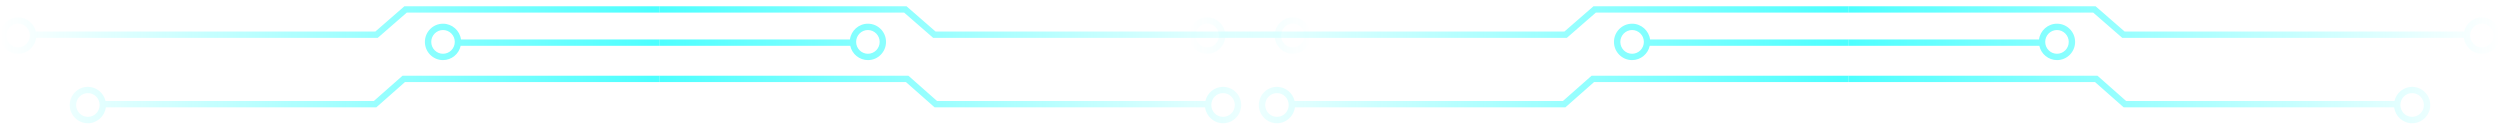 <svg width="386" height="20" viewBox="0 0 386 20" fill="none" xmlns="http://www.w3.org/2000/svg">
<path d="M196.832 5.846C197.004 7.226 198.183 8.302 199.607 8.302C201.153 8.302 202.405 7.043 202.405 5.491C202.405 3.94 201.153 2.681 199.607 2.681C198.281 2.681 197.164 3.622 196.881 4.868L144.451 4.868L139.97 0.971L101.841 0.971V1.948L139.602 1.948L144.083 5.846L196.832 5.846ZM199.607 3.646C200.613 3.646 201.423 4.477 201.423 5.479C201.423 6.493 200.613 7.312 199.607 7.312C198.6 7.312 197.79 6.493 197.79 5.479C197.79 4.477 198.612 3.646 199.607 3.646Z" fill="url(#paint0_linear_11212_61564)"/>
<path d="M136.803 6.469C136.803 4.917 135.551 3.659 134.004 3.659C132.592 3.659 131.414 4.722 131.23 6.09L101.841 6.09V7.068L131.279 7.068C131.549 8.338 132.678 9.279 134.016 9.279C135.551 9.279 136.803 8.021 136.803 6.469ZM132.187 6.469C132.187 5.455 132.997 4.636 134.004 4.636C135.011 4.636 135.821 5.467 135.821 6.469C135.821 7.483 135.011 8.302 134.004 8.302C133.01 8.302 132.187 7.483 132.187 6.469ZM188.841 19.029C190.387 19.029 191.639 17.771 191.639 16.219C191.639 14.667 190.387 13.409 188.841 13.409C187.515 13.409 186.398 14.35 186.115 15.596L144.684 15.596L140.265 11.698L101.817 11.698V12.676L139.884 12.676L144.304 16.573L186.066 16.573C186.238 17.942 187.417 19.029 188.841 19.029ZM187.024 16.207C187.024 15.193 187.834 14.374 188.841 14.374C189.847 14.374 190.657 15.205 190.657 16.207C190.657 17.221 189.847 18.04 188.841 18.04C187.834 18.052 187.024 17.221 187.024 16.207Z" fill="url(#paint1_linear_11212_61564)"/>
<path d="M5.573 5.846C5.401 7.226 4.223 8.302 2.799 8.302C1.252 8.302 6.81479e-08 7.043 0 5.491C-6.81479e-08 3.94 1.252 2.681 2.799 2.681C4.125 2.681 5.242 3.622 5.524 4.868L57.955 4.868L62.435 0.971L101.841 0.971V1.948L62.804 1.948L58.323 5.846L5.573 5.846ZM2.799 3.646C1.792 3.646 0.982 4.477 0.982 5.479C0.982 6.493 1.792 7.312 2.799 7.312C3.806 7.312 4.616 6.493 4.616 5.479C4.616 4.477 3.793 3.646 2.799 3.646Z" fill="url(#paint2_linear_11212_61564)"/>
<path d="M65.603 6.469C65.603 4.917 66.855 3.659 68.401 3.659C69.813 3.659 70.992 4.722 71.176 6.09L101.841 6.09V7.068L71.127 7.068C70.857 8.338 69.727 9.279 68.389 9.279C66.855 9.279 65.603 8.021 65.603 6.469ZM70.218 6.469C70.218 5.455 69.408 4.636 68.401 4.636C67.395 4.636 66.585 5.467 66.585 6.469C66.585 7.483 67.395 8.302 68.401 8.302C69.396 8.302 70.218 7.483 70.218 6.469ZM13.565 19.029C12.018 19.029 10.766 17.771 10.766 16.219C10.766 14.667 12.018 13.409 13.565 13.409C14.891 13.409 16.008 14.35 16.29 15.596L57.721 15.596L62.141 11.698L101.817 11.698V12.676L62.521 12.676L58.102 16.573L16.339 16.573C16.167 17.942 14.989 19.029 13.565 19.029ZM15.382 16.207C15.382 15.193 14.572 14.374 13.565 14.374C12.558 14.374 11.748 15.205 11.748 16.207C11.748 17.221 12.558 18.04 13.565 18.04C14.572 18.052 15.382 17.221 15.382 16.207Z" fill="url(#paint3_linear_11212_61564)"/>
<path d="M380.426 5.846C380.598 7.226 381.776 8.302 383.2 8.302C384.747 8.302 385.999 7.043 385.999 5.491C385.999 3.94 384.747 2.681 383.2 2.681C381.874 2.681 380.757 3.622 380.475 4.868L328.045 4.868L323.564 0.971L285.435 0.971V1.948L323.196 1.948L327.676 5.846L380.426 5.846ZM383.2 3.646C384.207 3.646 385.017 4.477 385.017 5.479C385.017 6.493 384.207 7.312 383.2 7.312C382.194 7.312 381.383 6.493 381.383 5.479C381.383 4.477 382.206 3.646 383.2 3.646Z" fill="url(#paint4_linear_11212_61564)"/>
<path d="M320.397 6.469C320.397 4.917 319.145 3.659 317.598 3.659C316.186 3.659 315.008 4.722 314.823 6.09L285.435 6.09V7.068L314.872 7.068C315.143 8.338 316.272 9.279 317.61 9.279C319.145 9.279 320.397 8.021 320.397 6.469ZM315.781 6.469C315.781 5.455 316.591 4.636 317.598 4.636C318.604 4.636 319.415 5.467 319.415 6.469C319.415 7.483 318.604 8.302 317.598 8.302C316.603 8.302 315.781 7.483 315.781 6.469ZM372.434 19.029C373.981 19.029 375.233 17.771 375.233 16.219C375.233 14.667 373.981 13.409 372.434 13.409C371.108 13.409 369.991 14.35 369.709 15.596L328.278 15.596L323.858 11.698L285.41 11.698V12.676L323.478 12.676L327.897 16.573L369.66 16.573C369.832 17.942 371.01 19.029 372.434 19.029ZM370.617 16.207C370.617 15.193 371.428 14.374 372.434 14.374C373.441 14.374 374.251 15.205 374.251 16.207C374.251 17.221 373.441 18.04 372.434 18.04C371.428 18.052 370.617 17.221 370.617 16.207Z" fill="url(#paint5_linear_11212_61564)"/>
<path d="M189.167 5.846C188.995 7.226 187.817 8.302 186.393 8.302C184.846 8.302 183.594 7.043 183.594 5.491C183.594 3.94 184.846 2.681 186.393 2.681C187.718 2.681 188.836 3.622 189.118 4.868L241.548 4.868L246.029 0.971L285.435 0.971V1.948L246.397 1.948L241.917 5.846L189.167 5.846ZM186.393 3.646C185.386 3.646 184.576 4.477 184.576 5.479C184.576 6.493 185.386 7.312 186.393 7.312C187.399 7.312 188.209 6.493 188.209 5.479C188.209 4.477 187.387 3.646 186.393 3.646Z" fill="url(#paint6_linear_11212_61564)"/>
<path d="M249.196 6.469C249.196 4.917 250.448 3.659 251.995 3.659C253.407 3.659 254.585 4.722 254.77 6.09L285.435 6.09V7.068L254.72 7.068C254.45 8.338 253.321 9.279 251.983 9.279C250.448 9.279 249.196 8.021 249.196 6.469ZM253.812 6.469C253.812 5.455 253.002 4.636 251.995 4.636C250.989 4.636 250.178 5.467 250.178 6.469C250.178 7.483 250.989 8.302 251.995 8.302C252.99 8.302 253.812 7.483 253.812 6.469ZM197.159 19.029C195.612 19.029 194.36 17.771 194.36 16.219C194.36 14.667 195.612 13.409 197.159 13.409C198.484 13.409 199.602 14.35 199.884 15.596L241.315 15.596L245.734 11.698L285.41 11.698V12.676L246.115 12.676L241.696 16.573L199.933 16.573C199.761 17.942 198.583 19.029 197.159 19.029ZM198.975 16.207C198.975 15.193 198.165 14.374 197.159 14.374C196.152 14.374 195.342 15.205 195.342 16.207C195.342 17.221 196.152 18.04 197.159 18.04C198.165 18.052 198.975 17.221 198.975 16.207Z" fill="url(#paint7_linear_11212_61564)"/>
<defs>
<linearGradient id="paint0_linear_11212_61564" x1="0" y1="10" x2="202.405" y2="10" gradientUnits="userSpaceOnUse">
<stop stop-color="#20FFFF" stop-opacity="0"/>
<stop offset="0.5" stop-color="#20FFFF" stop-opacity="0.8"/>
<stop offset="1" stop-color="#20FFFF" stop-opacity="0"/>
</linearGradient>
<linearGradient id="paint1_linear_11212_61564" x1="0" y1="10" x2="202.405" y2="10" gradientUnits="userSpaceOnUse">
<stop stop-color="#20FFFF" stop-opacity="0"/>
<stop offset="0.5" stop-color="#20FFFF" stop-opacity="0.8"/>
<stop offset="1" stop-color="#20FFFF" stop-opacity="0"/>
</linearGradient>
<linearGradient id="paint2_linear_11212_61564" x1="0" y1="10" x2="202.405" y2="10" gradientUnits="userSpaceOnUse">
<stop stop-color="#20FFFF" stop-opacity="0"/>
<stop offset="0.5" stop-color="#20FFFF" stop-opacity="0.8"/>
<stop offset="1" stop-color="#20FFFF" stop-opacity="0"/>
</linearGradient>
<linearGradient id="paint3_linear_11212_61564" x1="0" y1="10" x2="202.405" y2="10" gradientUnits="userSpaceOnUse">
<stop stop-color="#20FFFF" stop-opacity="0"/>
<stop offset="0.5" stop-color="#20FFFF" stop-opacity="0.8"/>
<stop offset="1" stop-color="#20FFFF" stop-opacity="0"/>
</linearGradient>
<linearGradient id="paint4_linear_11212_61564" x1="183.594" y1="10" x2="385.999" y2="10" gradientUnits="userSpaceOnUse">
<stop stop-color="#20FFFF" stop-opacity="0"/>
<stop offset="0.5" stop-color="#20FFFF" stop-opacity="0.8"/>
<stop offset="1" stop-color="#20FFFF" stop-opacity="0"/>
</linearGradient>
<linearGradient id="paint5_linear_11212_61564" x1="183.594" y1="10" x2="385.999" y2="10" gradientUnits="userSpaceOnUse">
<stop stop-color="#20FFFF" stop-opacity="0"/>
<stop offset="0.5" stop-color="#20FFFF" stop-opacity="0.8"/>
<stop offset="1" stop-color="#20FFFF" stop-opacity="0"/>
</linearGradient>
<linearGradient id="paint6_linear_11212_61564" x1="183.594" y1="10" x2="385.999" y2="10" gradientUnits="userSpaceOnUse">
<stop stop-color="#20FFFF" stop-opacity="0"/>
<stop offset="0.5" stop-color="#20FFFF" stop-opacity="0.8"/>
<stop offset="1" stop-color="#20FFFF" stop-opacity="0"/>
</linearGradient>
<linearGradient id="paint7_linear_11212_61564" x1="183.594" y1="10" x2="385.999" y2="10" gradientUnits="userSpaceOnUse">
<stop stop-color="#20FFFF" stop-opacity="0"/>
<stop offset="0.5" stop-color="#20FFFF" stop-opacity="0.8"/>
<stop offset="1" stop-color="#20FFFF" stop-opacity="0"/>
</linearGradient>
</defs>
</svg>
